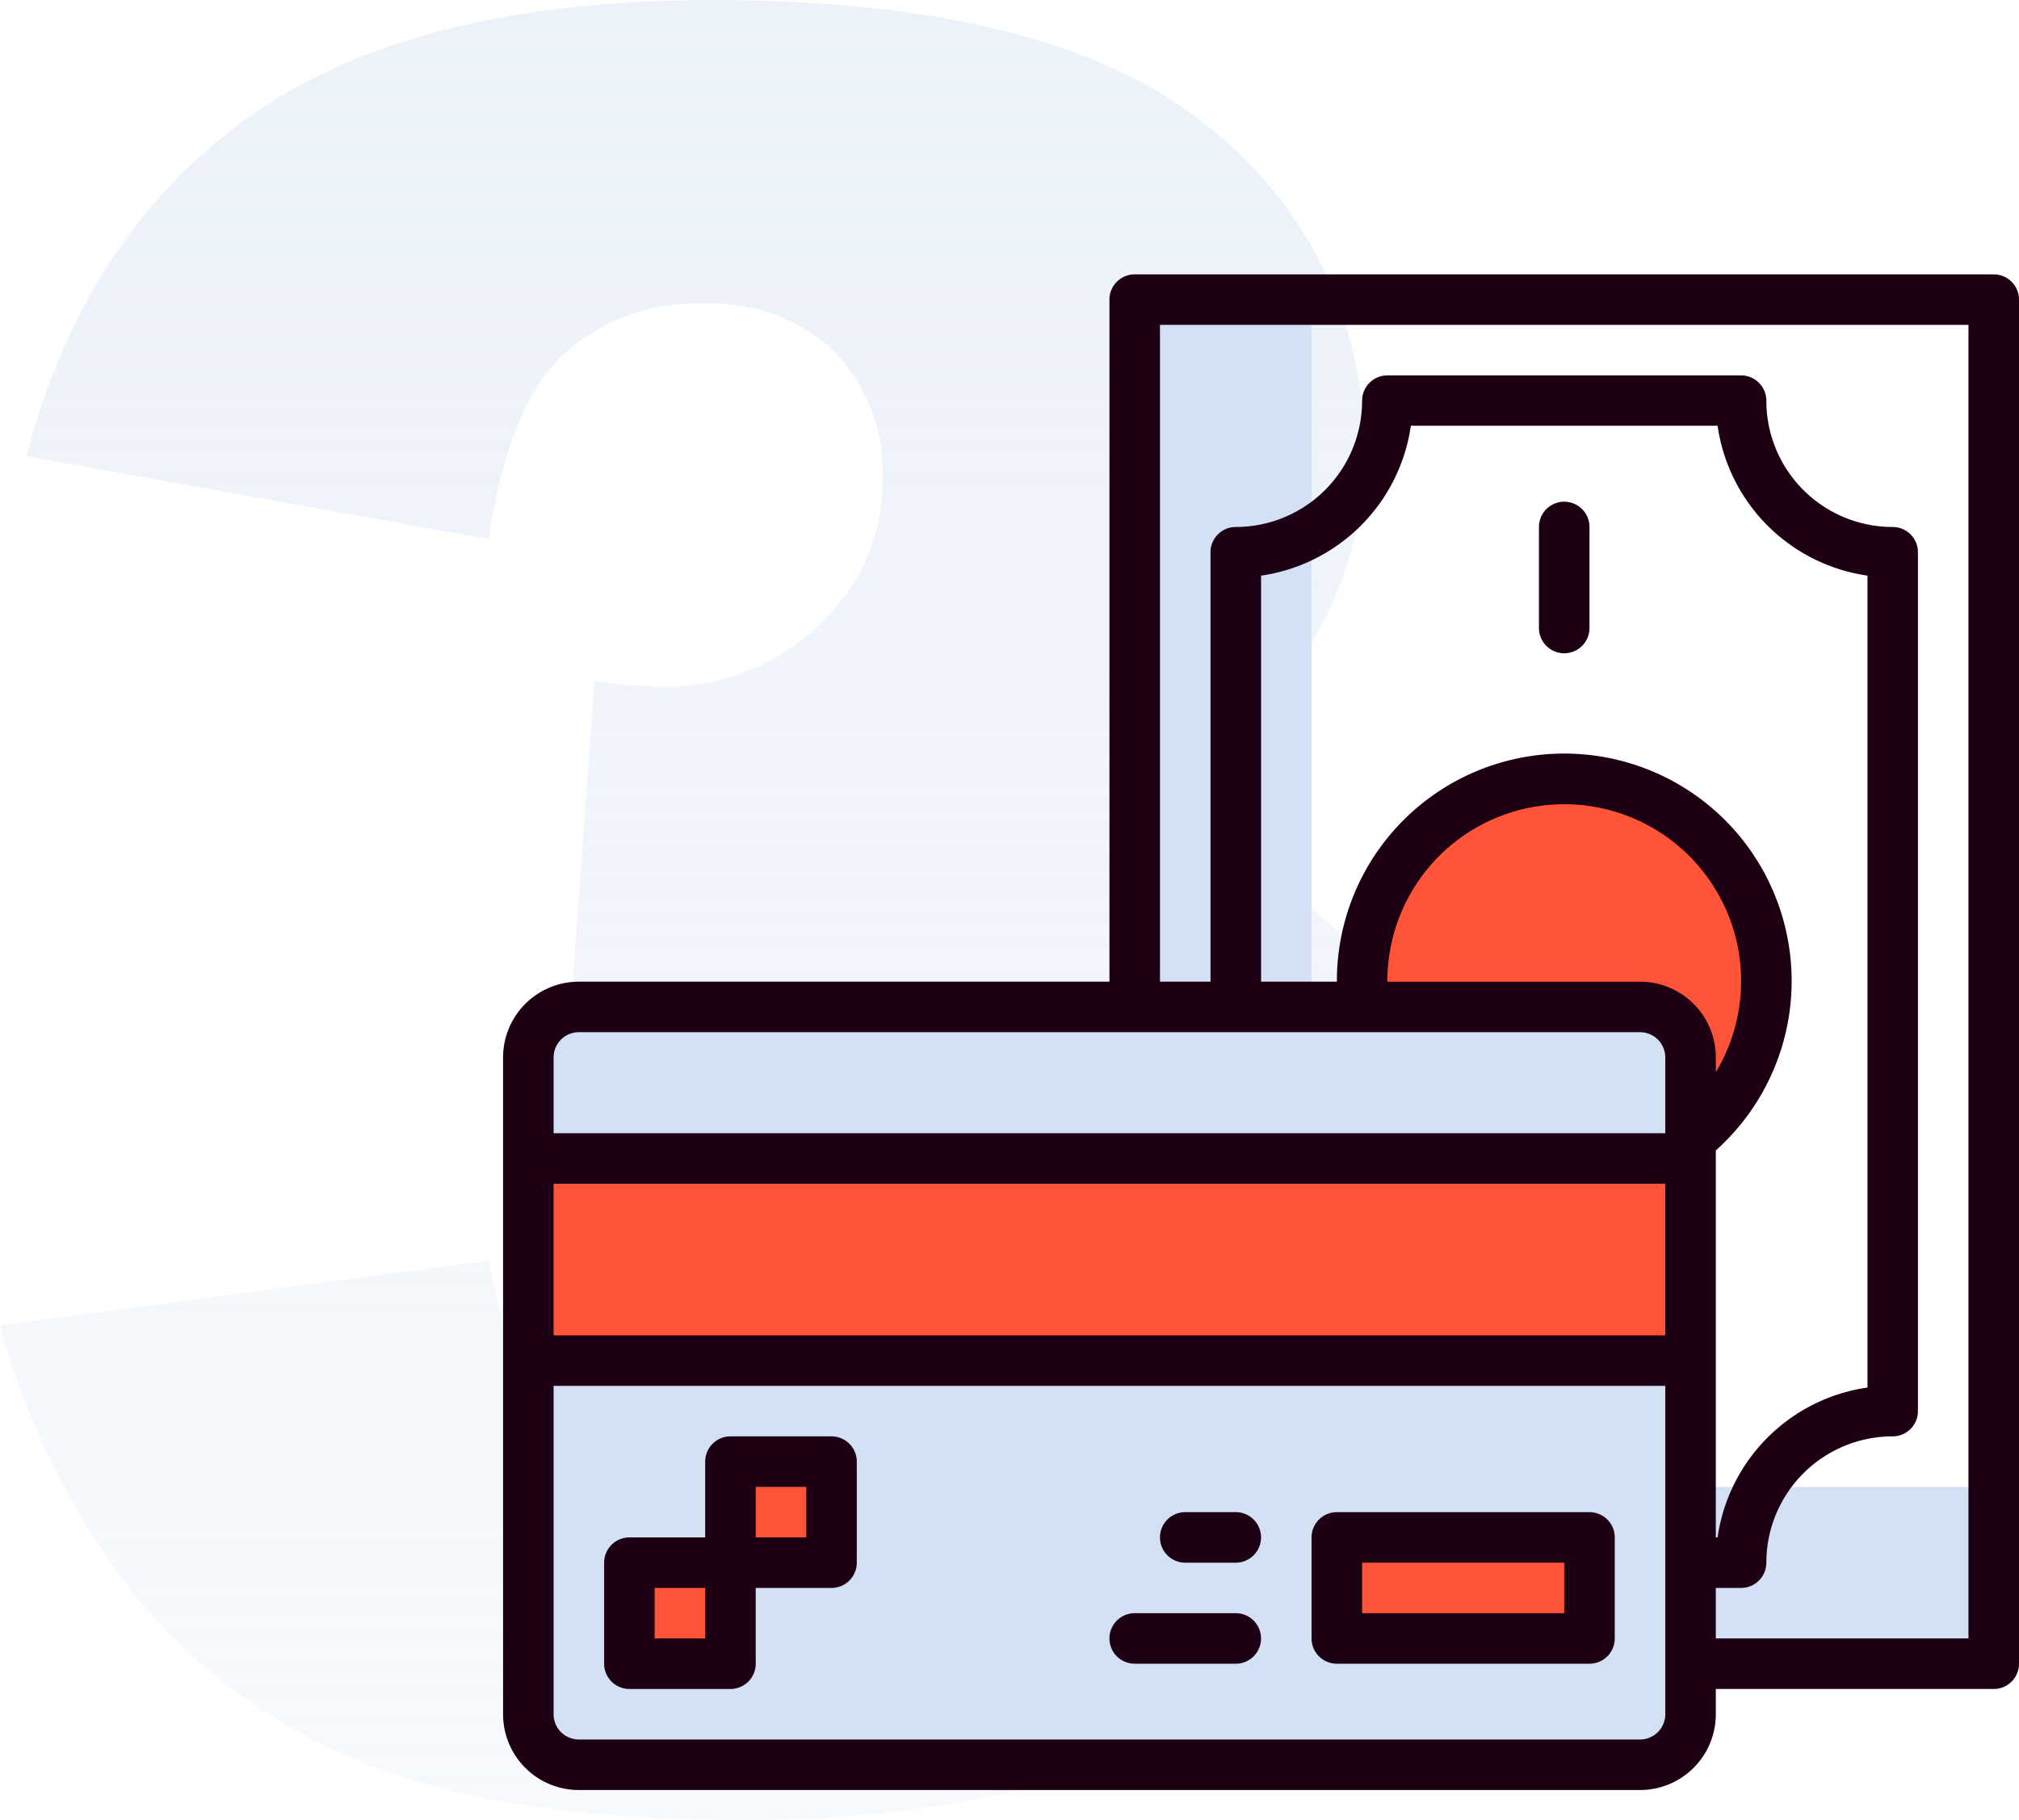 <svg xmlns="http://www.w3.org/2000/svg" xmlns:xlink="http://www.w3.org/1999/xlink" width="119.867" height="108.074" viewBox="0 0 119.867 108.074">
  <defs>
    <linearGradient id="linear-gradient" x1="0.5" x2="0.5" y2="1" gradientUnits="objectBoundingBox">
      <stop offset="0" stop-color="#d4e1f4" stop-opacity="0.443"/>
      <stop offset="1" stop-color="#d4e1f4" stop-opacity="0.184"/>
    </linearGradient>
  </defs>
  <g id="exchange" transform="translate(29.867 16.292)">
    <path id="Path_145" data-name="Path 145" d="M34.147-74.283,6.7-79.2q3.422-13.117,13.153-20.1t27.553-6.986q20.46,0,29.585,7.628a23.961,23.961,0,0,1,9.125,19.177A21.421,21.421,0,0,1,82.41-67.226,31.512,31.512,0,0,1,71.218-57.6a32.966,32.966,0,0,1,9.268,3.493,22.608,22.608,0,0,1,8.091,8.448,25.551,25.551,0,0,1,2.887,12.511,34.841,34.841,0,0,1-4.776,17.5,32,32,0,0,1-13.759,12.9q-8.982,4.527-23.6,4.527-14.258,0-22.492-3.351a33.6,33.6,0,0,1-13.545-9.8A45.05,45.05,0,0,1,5.133-27.589l29.015-3.85q1.711,8.769,5.311,12.155A12.837,12.837,0,0,0,48.619-15.9a12.6,12.6,0,0,0,9.731-4.277q3.885-4.277,3.885-11.406,0-7.271-3.743-11.264T48.334-46.837a36.7,36.7,0,0,0-9.41,1.711l1.5-20.745a27.744,27.744,0,0,0,3.778.356,13.252,13.252,0,0,0,9.517-3.636,11.522,11.522,0,0,0,3.814-8.626A10.309,10.309,0,0,0,54.679-85.4a10.6,10.6,0,0,0-7.842-2.852,11.5,11.5,0,0,0-8.341,3.1Q35.288-82.054,34.147-74.283Z" transform="translate(-35 90)" fill="url(#linear-gradient)"/>
    <path id="Path_90" data-name="Path 90" d="M210.5,54.5V8H200V89h51V78.5H234.5A24,24,0,0,1,210.5,54.5Zm0,0" transform="translate(-162.5 -6.5)" fill="#d4e1f4"/>
    <path id="Path_91" data-name="Path 91" d="M296,172a12,12,0,1,1-12-12A12,12,0,0,1,296,172Zm0,0" transform="translate(-221 -130)" fill="#ff5438"/>
    <path id="Path_93" data-name="Path 93" d="M11,232H74a3,3,0,0,1,3,3v39a3,3,0,0,1-3,3H11a3,3,0,0,1-3-3V235A3,3,0,0,1,11,232Zm0,0" transform="translate(-6.5 -188.5)" fill="#d4e1f4"/>
    <path id="Path_94" data-name="Path 94" d="M8,280H77v12H8Zm0,0" transform="translate(-6.5 -227.5)" fill="#ff5438"/>
    <path id="Path_95" data-name="Path 95" d="M40,408h6v6H40Zm0,0" transform="translate(-32.5 -331.5)" fill="#ff5438"/>
    <path id="Path_96" data-name="Path 96" d="M72,376h6v6H72Zm0,0" transform="translate(-58.5 -305.5)" fill="#ff5438"/>
    <path id="Path_97" data-name="Path 97" d="M264,400h15v6H264Zm0,0" transform="translate(-214.5 -325)" fill="#ff5438"/>
    <g id="Group_61" data-name="Group 61">
      <path id="Union_3" data-name="Union 3" d="M15461.5,9344a4.5,4.5,0,0,1-4.5-4.5v-39a4.5,4.5,0,0,1,4.5-4.5h31.5v-40.5a1.5,1.5,0,0,1,1.5-1.5h51a1.5,1.5,0,0,1,1.5,1.5v81a1.5,1.5,0,0,1-1.5,1.5H15529v1.5a4.5,4.5,0,0,1-4.5,4.5Zm-1.5-4.5a1.5,1.5,0,0,0,1.5,1.5h63a1.5,1.5,0,0,0,1.5-1.5V9320h-66Zm69-4.5h15v-78h-48v39h3v-25.5a1.5,1.5,0,0,1,1.5-1.5,7.5,7.5,0,0,0,7.5-7.5,1.5,1.5,0,0,1,1.5-1.5h21a1.5,1.5,0,0,1,1.5,1.5,7.5,7.5,0,0,0,7.5,7.5,1.5,1.5,0,0,1,1.5,1.5v51a1.5,1.5,0,0,1-1.5,1.5,7.5,7.5,0,0,0-7.5,7.5,1.5,1.5,0,0,1-1.5,1.5h-1.5Zm2.931-45.366a13.505,13.505,0,0,1-2.931,16.388V9329h.105a10.5,10.5,0,0,1,8.9-8.9v-48.211a10.5,10.5,0,0,1-8.9-8.9h-18.21a10.5,10.5,0,0,1-8.892,8.9V9296h4.5a13.5,13.5,0,0,1,25.428-6.368ZM15460,9317h66v-9h-66Zm0-16.5v4.5h66v-4.5a1.5,1.5,0,0,0-1.5-1.5h-63A1.5,1.5,0,0,0,15460,9300.5Zm56.443-14.417a10.5,10.5,0,0,0-6.941,9.918h15a4.5,4.5,0,0,1,4.5,4.5v.87a10.5,10.5,0,0,0-12.556-15.287ZM15464.5,9338a1.5,1.5,0,0,1-1.5-1.5v-6a1.5,1.5,0,0,1,1.5-1.5h4.5v-4.5a1.5,1.5,0,0,1,1.5-1.5h6a1.5,1.5,0,0,1,1.5,1.5v6a1.5,1.5,0,0,1-1.5,1.5h-4.5v4.5a1.5,1.5,0,0,1-1.5,1.5Zm1.5-3h3v-3h-3Zm6-6h3v-3h-3Zm34.5,7.5a1.5,1.5,0,0,1-1.5-1.5v-6a1.5,1.5,0,0,1,1.5-1.5h15a1.5,1.5,0,0,1,1.5,1.5v6a1.5,1.5,0,0,1-1.5,1.5Zm1.5-3h12v-3h-12Zm-13.5,3a1.5,1.5,0,0,1,0-3h6a1.5,1.5,0,1,1,0,3Zm3-6a1.5,1.5,0,0,1,0-3h3a1.5,1.5,0,1,1,0,3Zm21-55.5v-6a1.5,1.5,0,0,1,3,0v6a1.5,1.5,0,0,1-3,0Z" transform="translate(-15457 -9254)" fill="#1d0014"/>
    </g>
  </g>
</svg>
